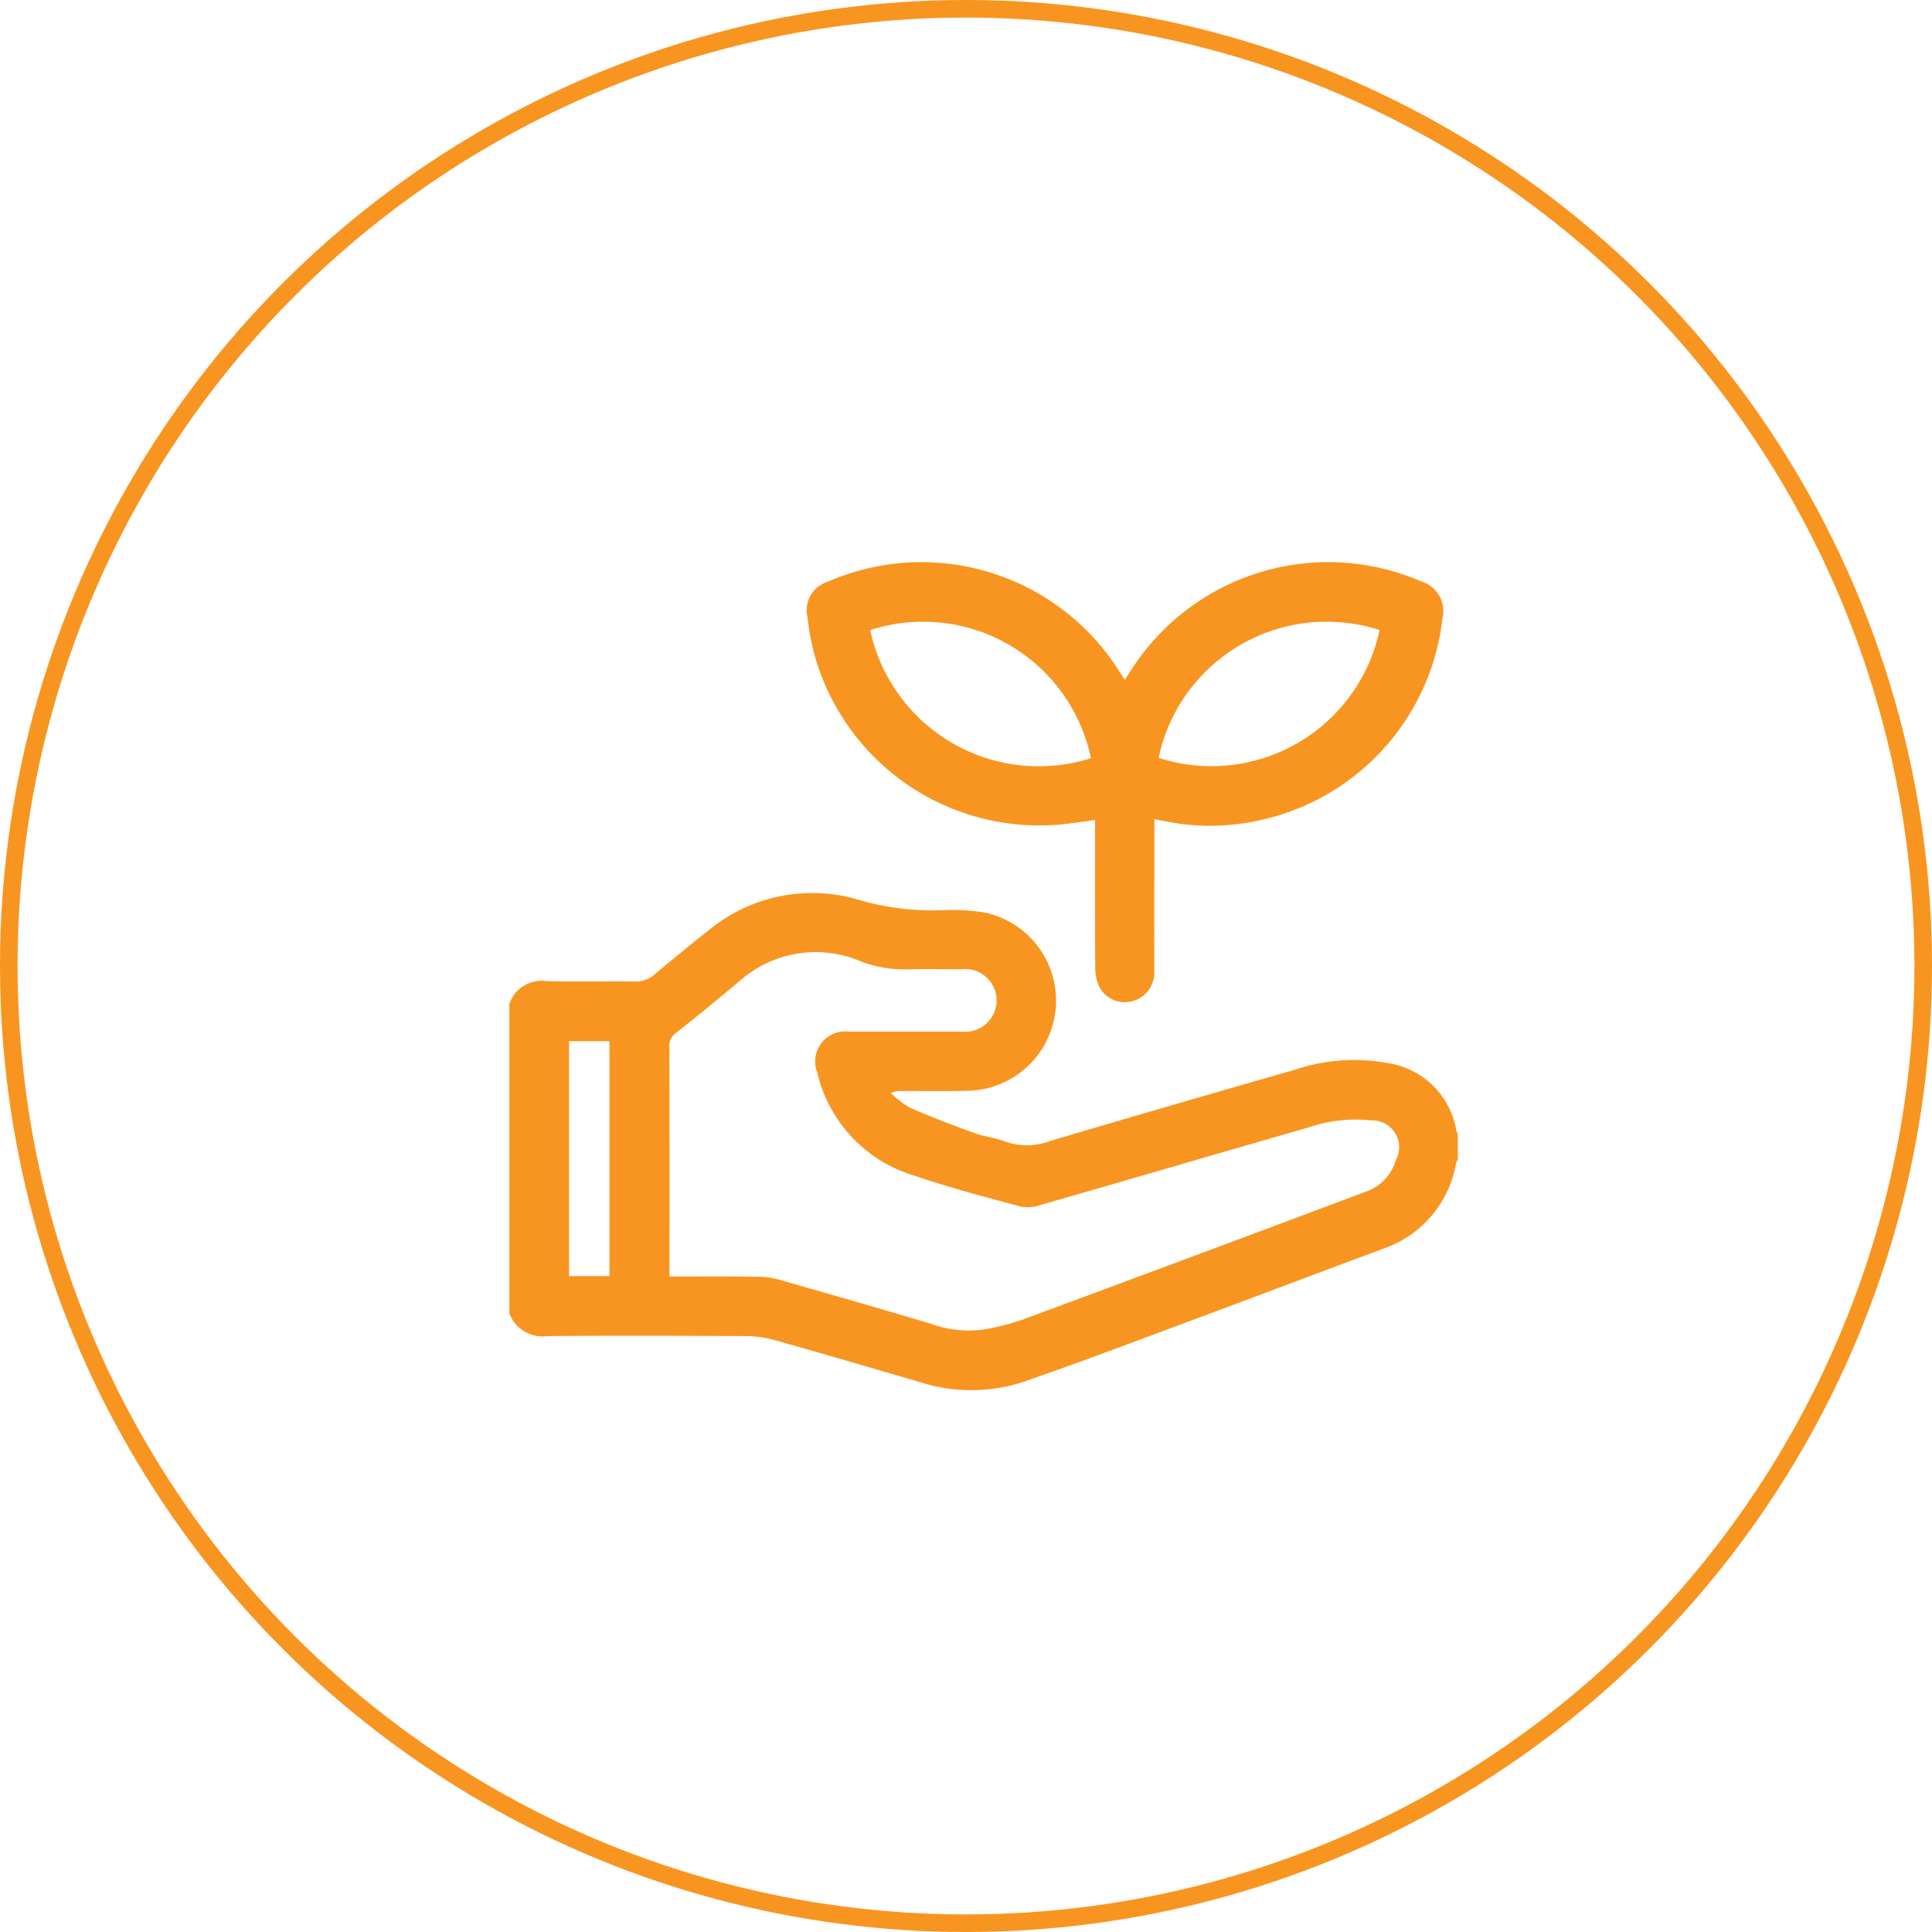<svg xmlns="http://www.w3.org/2000/svg" xmlns:xlink="http://www.w3.org/1999/xlink" width="110" height="110" viewBox="0 0 110 110"><defs><clipPath id="clip-path"><rect id="Rectangle_505" data-name="Rectangle 505" width="54" height="47.156" fill="#f89520"></rect></clipPath></defs><g id="Sustainability" transform="translate(-1475 -2140)"><g id="Ellipse_3" data-name="Ellipse 3" transform="translate(1475 2140)" fill="none" stroke="#f89520" stroke-width="1"><circle cx="55" cy="55" r="55" stroke="none"></circle><circle cx="55" cy="55" r="54.5" fill="none"></circle></g><g id="Group_176" data-name="Group 176" transform="translate(1504 2172)"><g id="Group_175" data-name="Group 175" clip-path="url(#clip-path)"><path id="Path_822" data-name="Path 822" d="M0,140.347a1.943,1.943,0,0,1,2.1-1.3c1.686.051,3.374,0,5.06.024a1.6,1.6,0,0,0,1.133-.422q1.489-1.258,3.022-2.464a9.257,9.257,0,0,1,8.785-1.7,15.2,15.2,0,0,0,4.566.528,11.638,11.638,0,0,1,2.362.125,5.13,5.13,0,0,1-.914,10.154c-1.264.036-2.53.01-3.8.012a1.121,1.121,0,0,0-.585.124,5.49,5.49,0,0,0,1.082.833c1.218.529,2.462,1,3.711,1.455.558.2,1.174.253,1.723.473a3.7,3.7,0,0,0,2.551-.039q6.938-2.055,13.9-4.044a10.6,10.6,0,0,1,5.355-.384,4.659,4.659,0,0,1,3.873,3.877.488.488,0,0,0,.076.133v1.477a.738.738,0,0,0-.093.177,6.26,6.26,0,0,1-4.154,4.9c-3.566,1.326-7.124,2.675-10.691,4-3.089,1.148-6.171,2.319-9.284,3.4a9.578,9.578,0,0,1-5.951.328c-2.894-.848-5.788-1.7-8.69-2.516a6.271,6.271,0,0,0-1.651-.237c-3.777-.02-7.554-.034-11.331,0A2.016,2.016,0,0,1,0,157.962Zm9.119,15.525c1.742,0,3.393-.011,5.043.008a4.579,4.579,0,0,1,1.19.167c2.885.823,5.767,1.653,8.642,2.508a6.27,6.27,0,0,0,3,.333,14.152,14.152,0,0,0,2.241-.57q9.823-3.636,19.628-7.316a2.7,2.7,0,0,0,1.614-1.77,1.524,1.524,0,0,0-1.393-2.251,8.306,8.306,0,0,0-3.534.385c-5.057,1.457-10.109,2.936-15.166,4.391a2.479,2.479,0,0,1-1.23.138c-2.033-.543-4.072-1.081-6.062-1.759a8.035,8.035,0,0,1-5.565-5.9,1.707,1.707,0,0,1,1.772-2.313c2.144,0,4.289,0,6.433,0a1.788,1.788,0,1,0-.019-3.546c-.949,0-1.9-.021-2.847,0a7.273,7.273,0,0,1-2.785-.422A6.531,6.531,0,0,0,13.163,139c-1.21,1.017-2.432,2.023-3.675,3a.876.876,0,0,0-.376.788q.014,6.249.006,12.5ZM5.7,142.472H3.4v13.373H5.7Z" transform="translate(0 -115.189)" fill="#f89520"></path><path id="Path_823" data-name="Path 823" d="M140.306,14.646v.635c0,2.689,0,5.378-.005,8.067a1.665,1.665,0,0,1-1.277,1.661,1.627,1.627,0,0,1-1.84-.8,2.625,2.625,0,0,1-.242-1.111c-.02-2.6-.011-5.2-.011-7.8v-.608c-.712.091-1.38.2-2.051.26a13.284,13.284,0,0,1-13.989-9.914,14.678,14.678,0,0,1-.336-1.915,1.689,1.689,0,0,1,1.16-2,13.316,13.316,0,0,1,16.508,4.965l.4.618c.122-.185.224-.335.321-.488A13.319,13.319,0,0,1,155.492,1.1a1.767,1.767,0,0,1,1.217,2.122,13.285,13.285,0,0,1-10.716,11.543,12.671,12.671,0,0,1-5.077-.01c-.17-.034-.342-.06-.61-.107m-3.61-3.479a9.76,9.76,0,0,0-12.568-7.294A9.814,9.814,0,0,0,136.7,11.167m16.43-7.293a9.78,9.78,0,0,0-12.582,7.272,9.781,9.781,0,0,0,12.582-7.272" transform="translate(-103.583 0)" fill="#f89520"></path></g></g></g></svg>